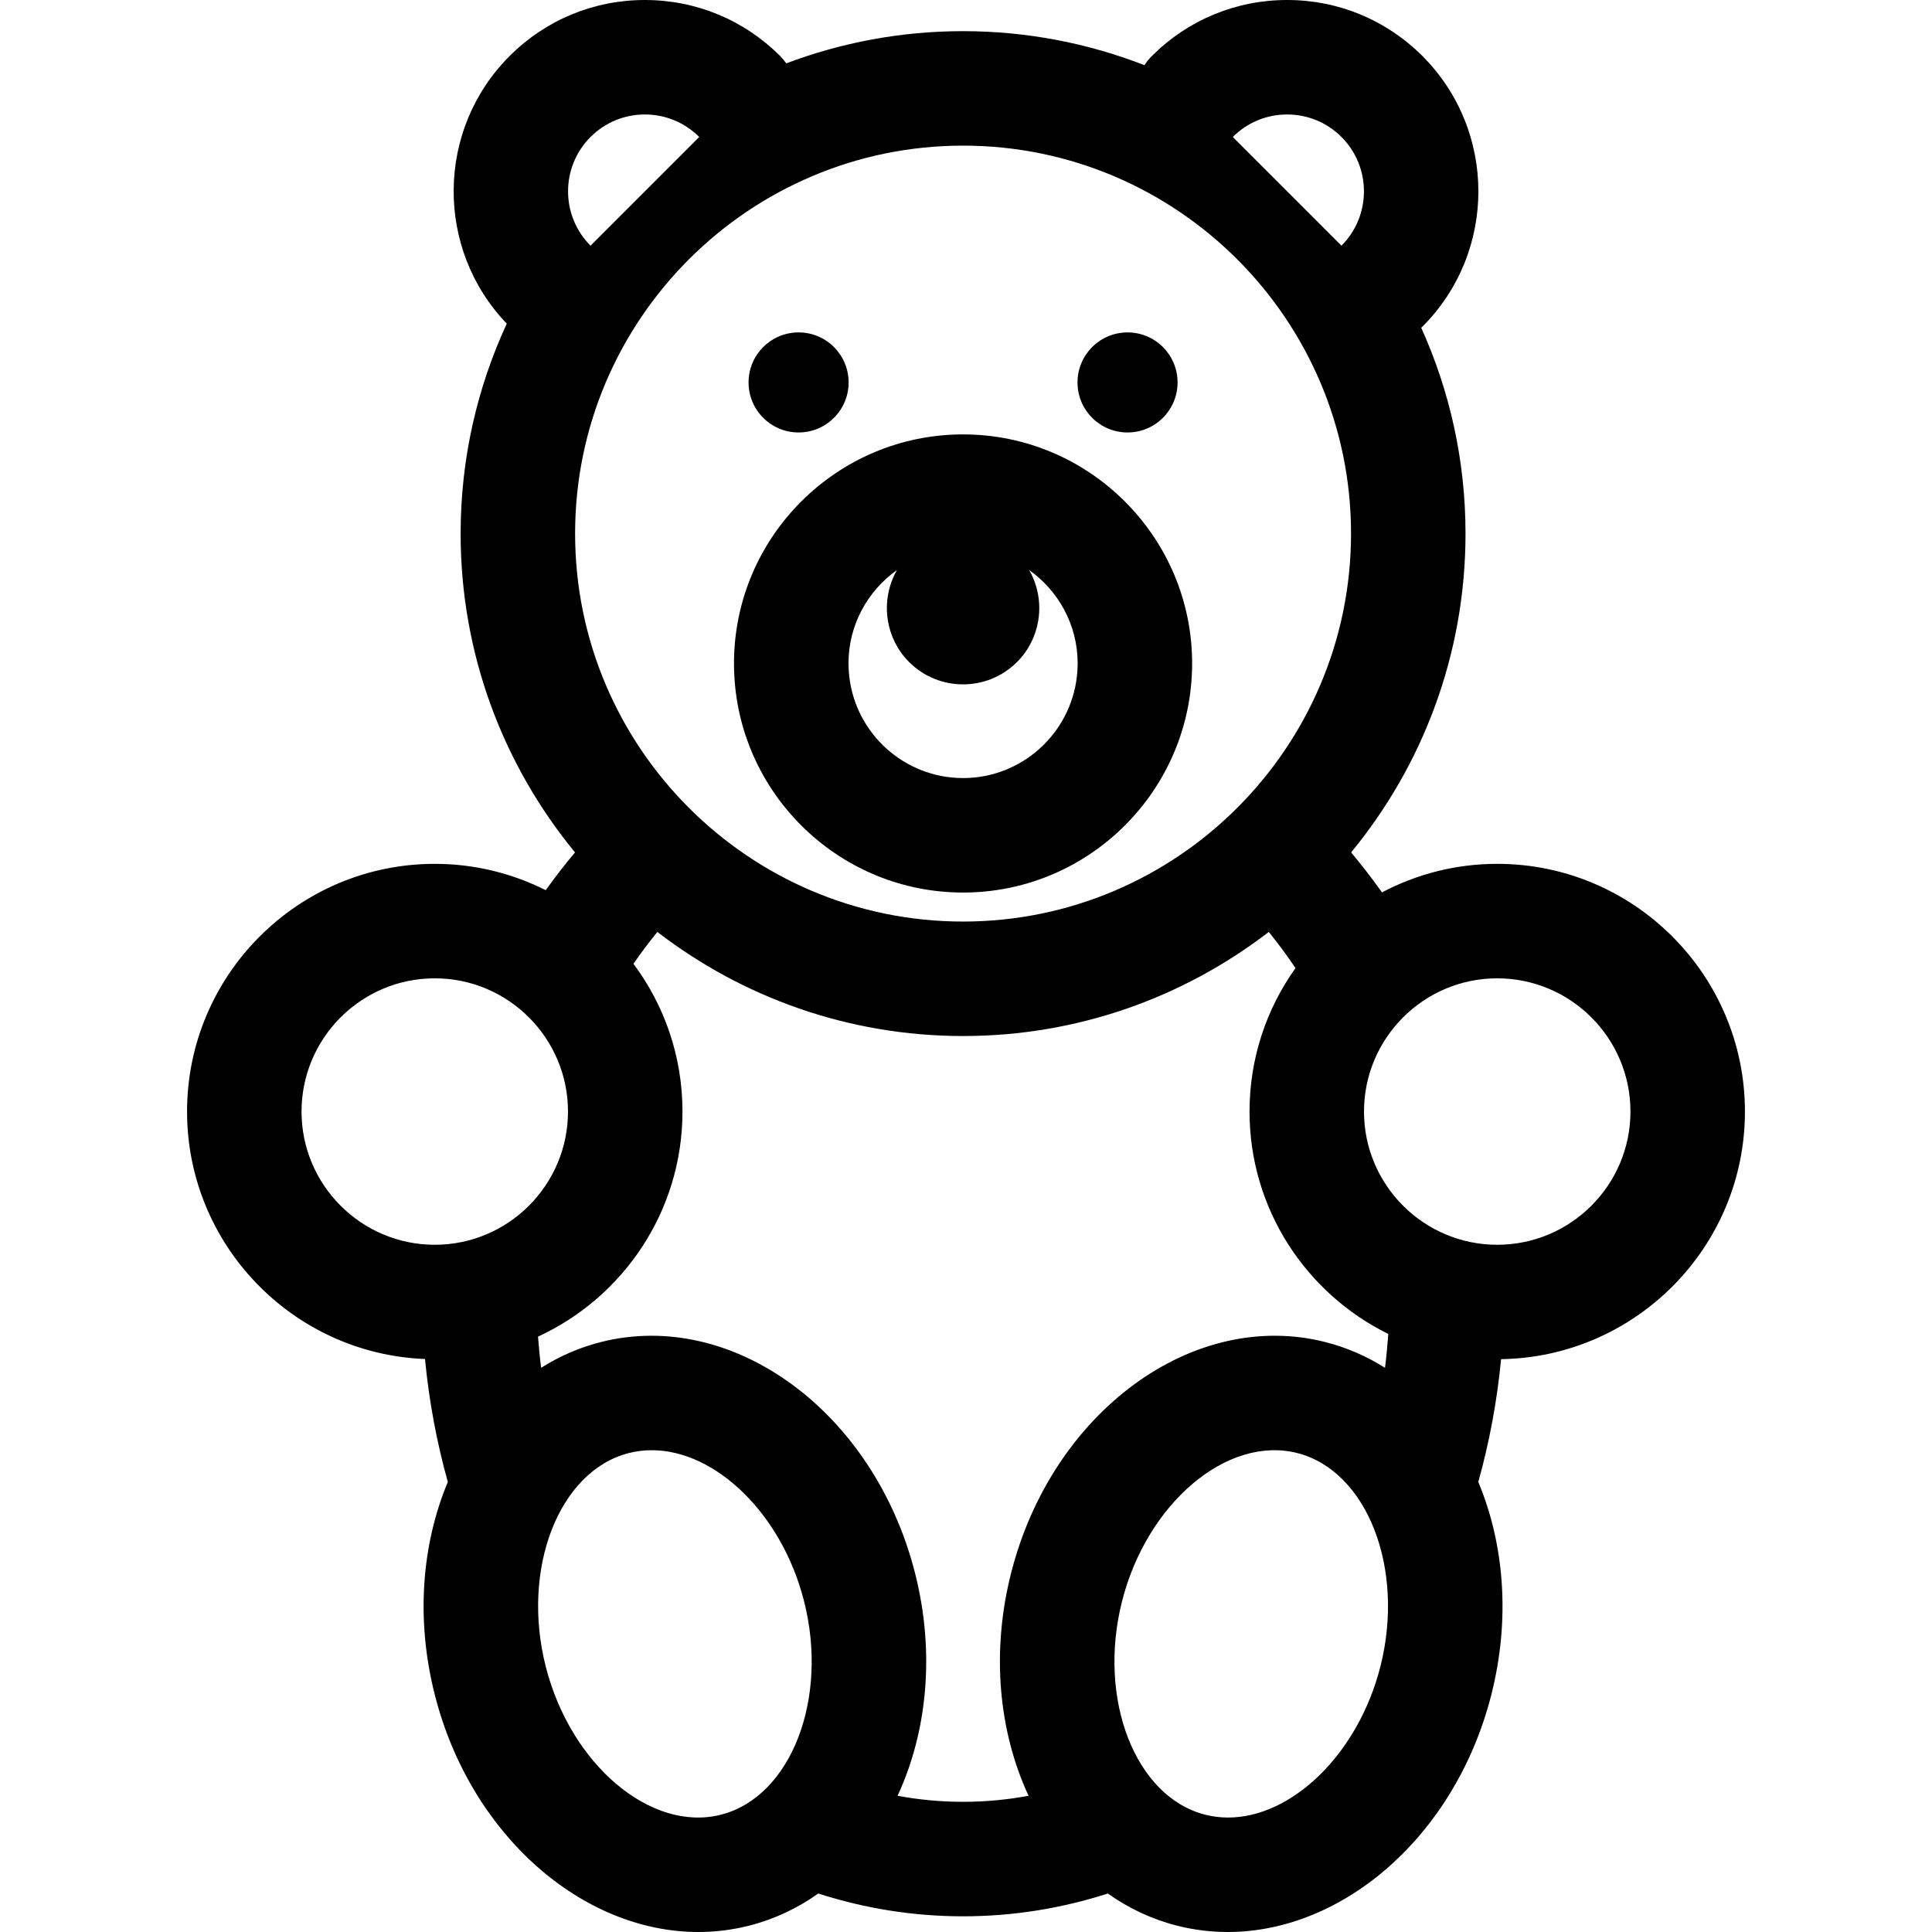 <svg id="Layer_1" xmlns="http://www.w3.org/2000/svg" xmlns:xlink="http://www.w3.org/1999/xlink" viewBox="0 0 300.733 300.733" style="enable-background:new 0 0 300.733 300.733"><g><g><g><path d="M271.615 173.022c0-21.26-17.297-38.557-38.557-38.557-6.476.0-12.579 1.612-17.943 4.444-1.525-2.154-3.128-4.229-4.802-6.225 11.121-13.512 17.807-30.802 17.807-49.626.0-11.417-2.479-22.259-6.895-32.047.061-.058.128-.11.188-.17 11.612-11.612 11.612-30.506.0-42.118C215.787 3.098 208.308.0 200.353.0c-7.956.0-15.434 3.098-21.059 8.724-.441.441-.825.917-1.154 1.419-8.763-3.405-18.277-5.294-28.23-5.294-9.682.0-18.954 1.781-27.519 5.012-.283-.397-.594-.781-.95-1.138C115.814 3.098 108.336.0 100.38.0c-7.955.0-15.434 3.098-21.059 8.724-11.461 11.46-11.602 30.011-.44 41.655C74.284 60.331 71.7 71.396 71.7 83.058c0 18.824 6.687 36.114 17.807 49.626-1.586 1.889-3.11 3.848-4.561 5.881-5.199-2.617-11.063-4.1-17.271-4.1-21.261.0-38.558 17.297-38.558 38.557.0 20.751 16.48 37.717 37.038 38.519.634 6.598 1.837 13 3.553 19.138-4.04 9.641-5.027 21.359-2.018 33.169 5.567 21.845 22.981 36.885 41.014 36.885 2.638.0 5.293-.323 7.922-.992 3.933-1.002 7.534-2.716 10.746-4.999 7.176 2.31 14.733 3.549 22.536 3.549s15.36-1.24 22.536-3.549c3.213 2.284 6.813 3.997 10.746 4.999 2.63.67 5.283.992 7.922.992 18.032.0 35.448-15.041 41.014-36.885 3.01-11.81 2.023-23.529-2.018-33.169 1.714-6.131 2.917-12.523 3.55-19.114C254.644 211.239 271.615 194.081 271.615 173.022zM200.353 17.82c3.196.0 6.199 1.244 8.459 3.504 4.664 4.664 4.664 12.253.0 16.917l-16.917-16.917C194.154 19.064 197.157 17.82 200.353 17.82zM149.91 22.668c33.3.0 60.39 27.09 60.39 60.39s-27.09 60.39-60.39 60.39c-33.3.0-60.39-27.09-60.39-60.39C89.52 49.758 116.61 22.668 149.91 22.668zM91.922 21.324c2.259-2.259 5.264-3.504 8.459-3.504 3.195.0 6.199 1.244 8.459 3.504L91.922 38.242c-4.664-4.665-4.664-12.255.0-16.918zM67.675 193.76c-11.435.0-20.738-9.303-20.738-20.738s9.303-20.738 20.738-20.738 20.738 9.302 20.738 20.738S79.111 193.76 67.675 193.76zm44.551 88.713c-10.896 2.775-23.381-7.77-27.268-23.025-3.888-15.257 2.031-30.49 12.923-33.266 1.176-.3 2.371-.444 3.571-.444 9.918.0 20.23 9.859 23.698 23.469C129.038 264.463 123.119 279.697 112.226 282.473zm102.635-23.026c-3.468 13.61-13.779 23.471-23.698 23.469-1.2.0-2.395-.145-3.571-.444-10.892-2.776-16.81-18.01-12.923-33.267 3.889-15.256 16.376-25.795 27.268-23.024C212.829 228.957 218.748 244.191 214.861 259.447zM215.586 212.912c-2.823-1.785-5.915-3.149-9.25-3.999-20.603-5.25-42.554 10.851-48.936 35.892-3.173 12.452-1.904 24.804 2.705 34.724-3.324.617-6.729.94-10.196.94s-6.871-.323-10.196-.94c4.608-9.92 5.878-22.272 2.705-34.724-6.382-25.041-28.336-41.141-48.936-35.892-3.333.849-6.426 2.214-9.25 3.999-.206-1.602-.361-3.223-.487-4.855 13.257-6.105 22.487-19.509 22.487-35.035.0-8.613-2.84-16.575-7.631-23 1.179-1.719 2.427-3.365 3.719-4.959 13.194 10.15 29.693 16.205 47.588 16.205 17.895.0 34.395-6.055 47.588-16.205 1.457 1.797 2.845 3.674 4.157 5.628-4.498 6.306-7.155 14.012-7.155 22.331.0 15.179 8.819 28.332 21.6 34.618C215.971 209.413 215.81 211.174 215.586 212.912zM212.319 173.022c0-11.435 9.303-20.737 20.738-20.737s20.738 9.302 20.738 20.737c0 11.436-9.303 20.738-20.738 20.738s-20.738-9.303-20.738-20.738z"/><circle cx="124.307" cy="59.53" r="7.788"/><circle cx="175.512" cy="59.53" r="7.788"/><path d="M149.91 138.932c18.997.0 34.568-14.933 35.599-33.677.036-.655.057-1.316.057-1.98.0-19.661-15.995-35.657-35.657-35.657-19.661.0-35.657 15.995-35.657 35.657.0.664.022 1.325.057 1.98 1.033 18.743 16.604 33.677 35.601 33.677zM139.627 88.726c-.931 1.613-1.443 3.397-1.556 5.201-.056.909-.008 1.821.144 2.72.394 2.344 1.486 4.594 3.296 6.403 4.639 4.639 12.16 4.639 16.799.0 1.81-1.81 2.902-4.059 3.296-6.403.151-.9.2-1.812.144-2.72-.112-1.804-.626-3.589-1.556-5.201 4.562 3.234 7.554 8.544 7.554 14.549.001.668-.043 1.326-.115 1.975-.987 8.908-8.554 15.862-17.721 15.862s-16.734-6.954-17.721-15.862c-.072-.649-.116-1.307-.116-1.975C132.073 97.269 135.065 91.96 139.627 88.726z"/></g></g></g><g/><g/><g/><g/><g/><g/><g/><g/><g/><g/><g/><g/><g/><g/><g/></svg>
